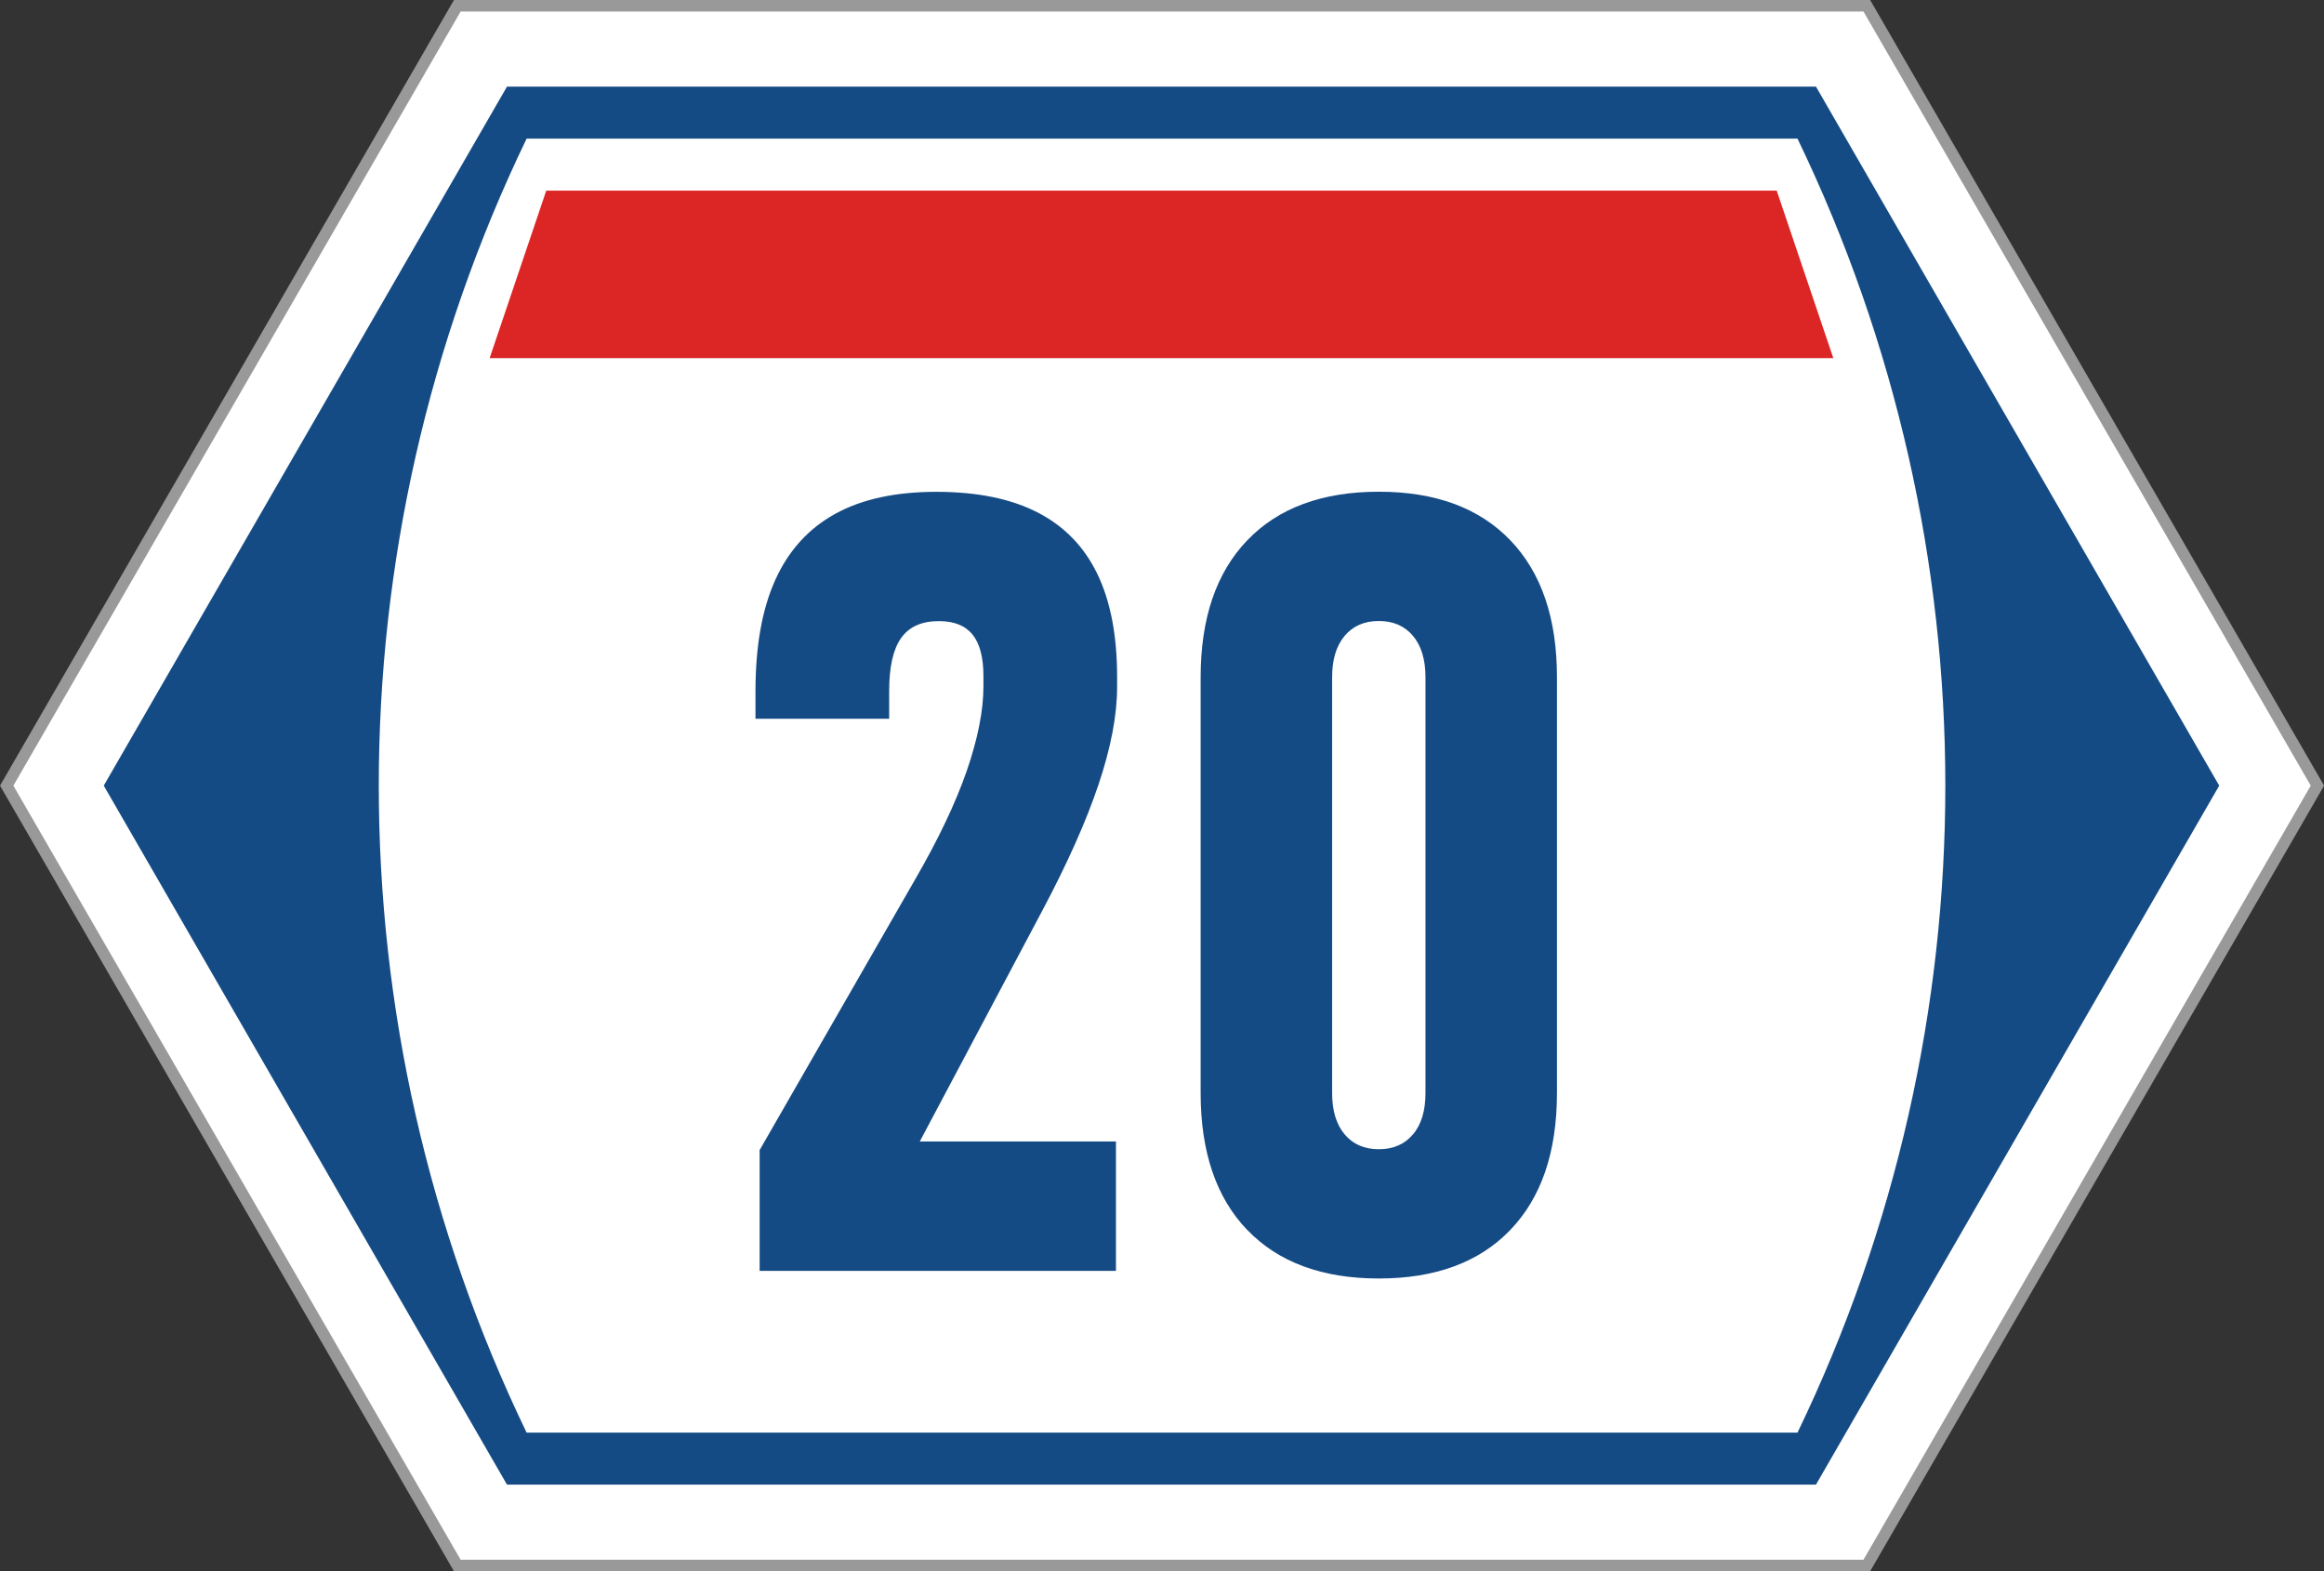 <?xml version="1.0" encoding="UTF-8"?><svg xmlns="http://www.w3.org/2000/svg" viewBox="0 0 201.15 136"><rect x="0" y="0" width="201.15" height="136" fill="#333333" stroke="none"/><g id="a"/><g id="b"><g id="c"><g><polygon points="39.58 .5 .58 68 39.58 135.5 161.58 135.5 200.58 68 161.58 .5 39.58 .5" style="fill:#fff; stroke:#999;"/><path d="M157.18,7.5l34.9,60.5-34.9,60.5H43.88L8.98,68,43.88,7.5h113.3Zm-1.6,4.5H45.58c-17.06,35.38-17.06,76.62,0,112h110c17.06-35.38,17.06-76.62,0-112Z" style="fill:#154b84;"/><polygon points="42.38 31 47.28 16.5 153.78 16.5 158.68 31 42.38 31" style="fill:#dc2525;"/></g><g><path d="M65.74,99.56l13.45-23.41c2.02-3.49,3.51-6.62,4.48-9.41,.96-2.78,1.45-5.23,1.45-7.34v-.87c0-1.62-.31-2.82-.94-3.6-.63-.78-1.6-1.17-2.91-1.17-1.5,0-2.59,.49-3.28,1.47-.69,.98-1.03,2.51-1.03,4.59v2.39h-11.57v-2.39c0-3.89,.57-7.1,1.72-9.64,1.15-2.54,2.88-4.44,5.19-5.71,2.31-1.27,5.22-1.9,8.74-1.9s6.43,.59,8.74,1.77c2.31,1.18,4.04,2.95,5.19,5.32,1.15,2.37,1.72,5.35,1.72,8.93v.87c0,2.45-.54,5.26-1.61,8.45-1.07,3.18-2.69,6.82-4.87,10.92l-10.6,19.97h16.98v11.2h-30.84v-10.42Z" style="fill:#154b84;"/><path d="M107.96,106.47c-2.69-2.8-4.04-6.75-4.04-11.86V58.62c0-5.11,1.35-9.06,4.04-11.86,2.69-2.8,6.49-4.2,11.38-4.2s8.69,1.4,11.38,4.2c2.69,2.8,4.04,6.75,4.04,11.86v35.98c0,5.11-1.35,9.06-4.04,11.86-2.69,2.8-6.49,4.2-11.38,4.2s-8.69-1.4-11.38-4.2Zm14.34-8.28c.72-.86,1.08-2.05,1.08-3.58V58.62c0-1.53-.36-2.72-1.08-3.58-.72-.86-1.71-1.29-2.96-1.29s-2.24,.43-2.96,1.29c-.72,.86-1.08,2.05-1.08,3.58v35.98c0,1.53,.36,2.72,1.08,3.58,.72,.86,1.71,1.29,2.96,1.29s2.24-.43,2.96-1.29Z" style="fill:#154b84;"/></g></g></g></svg>